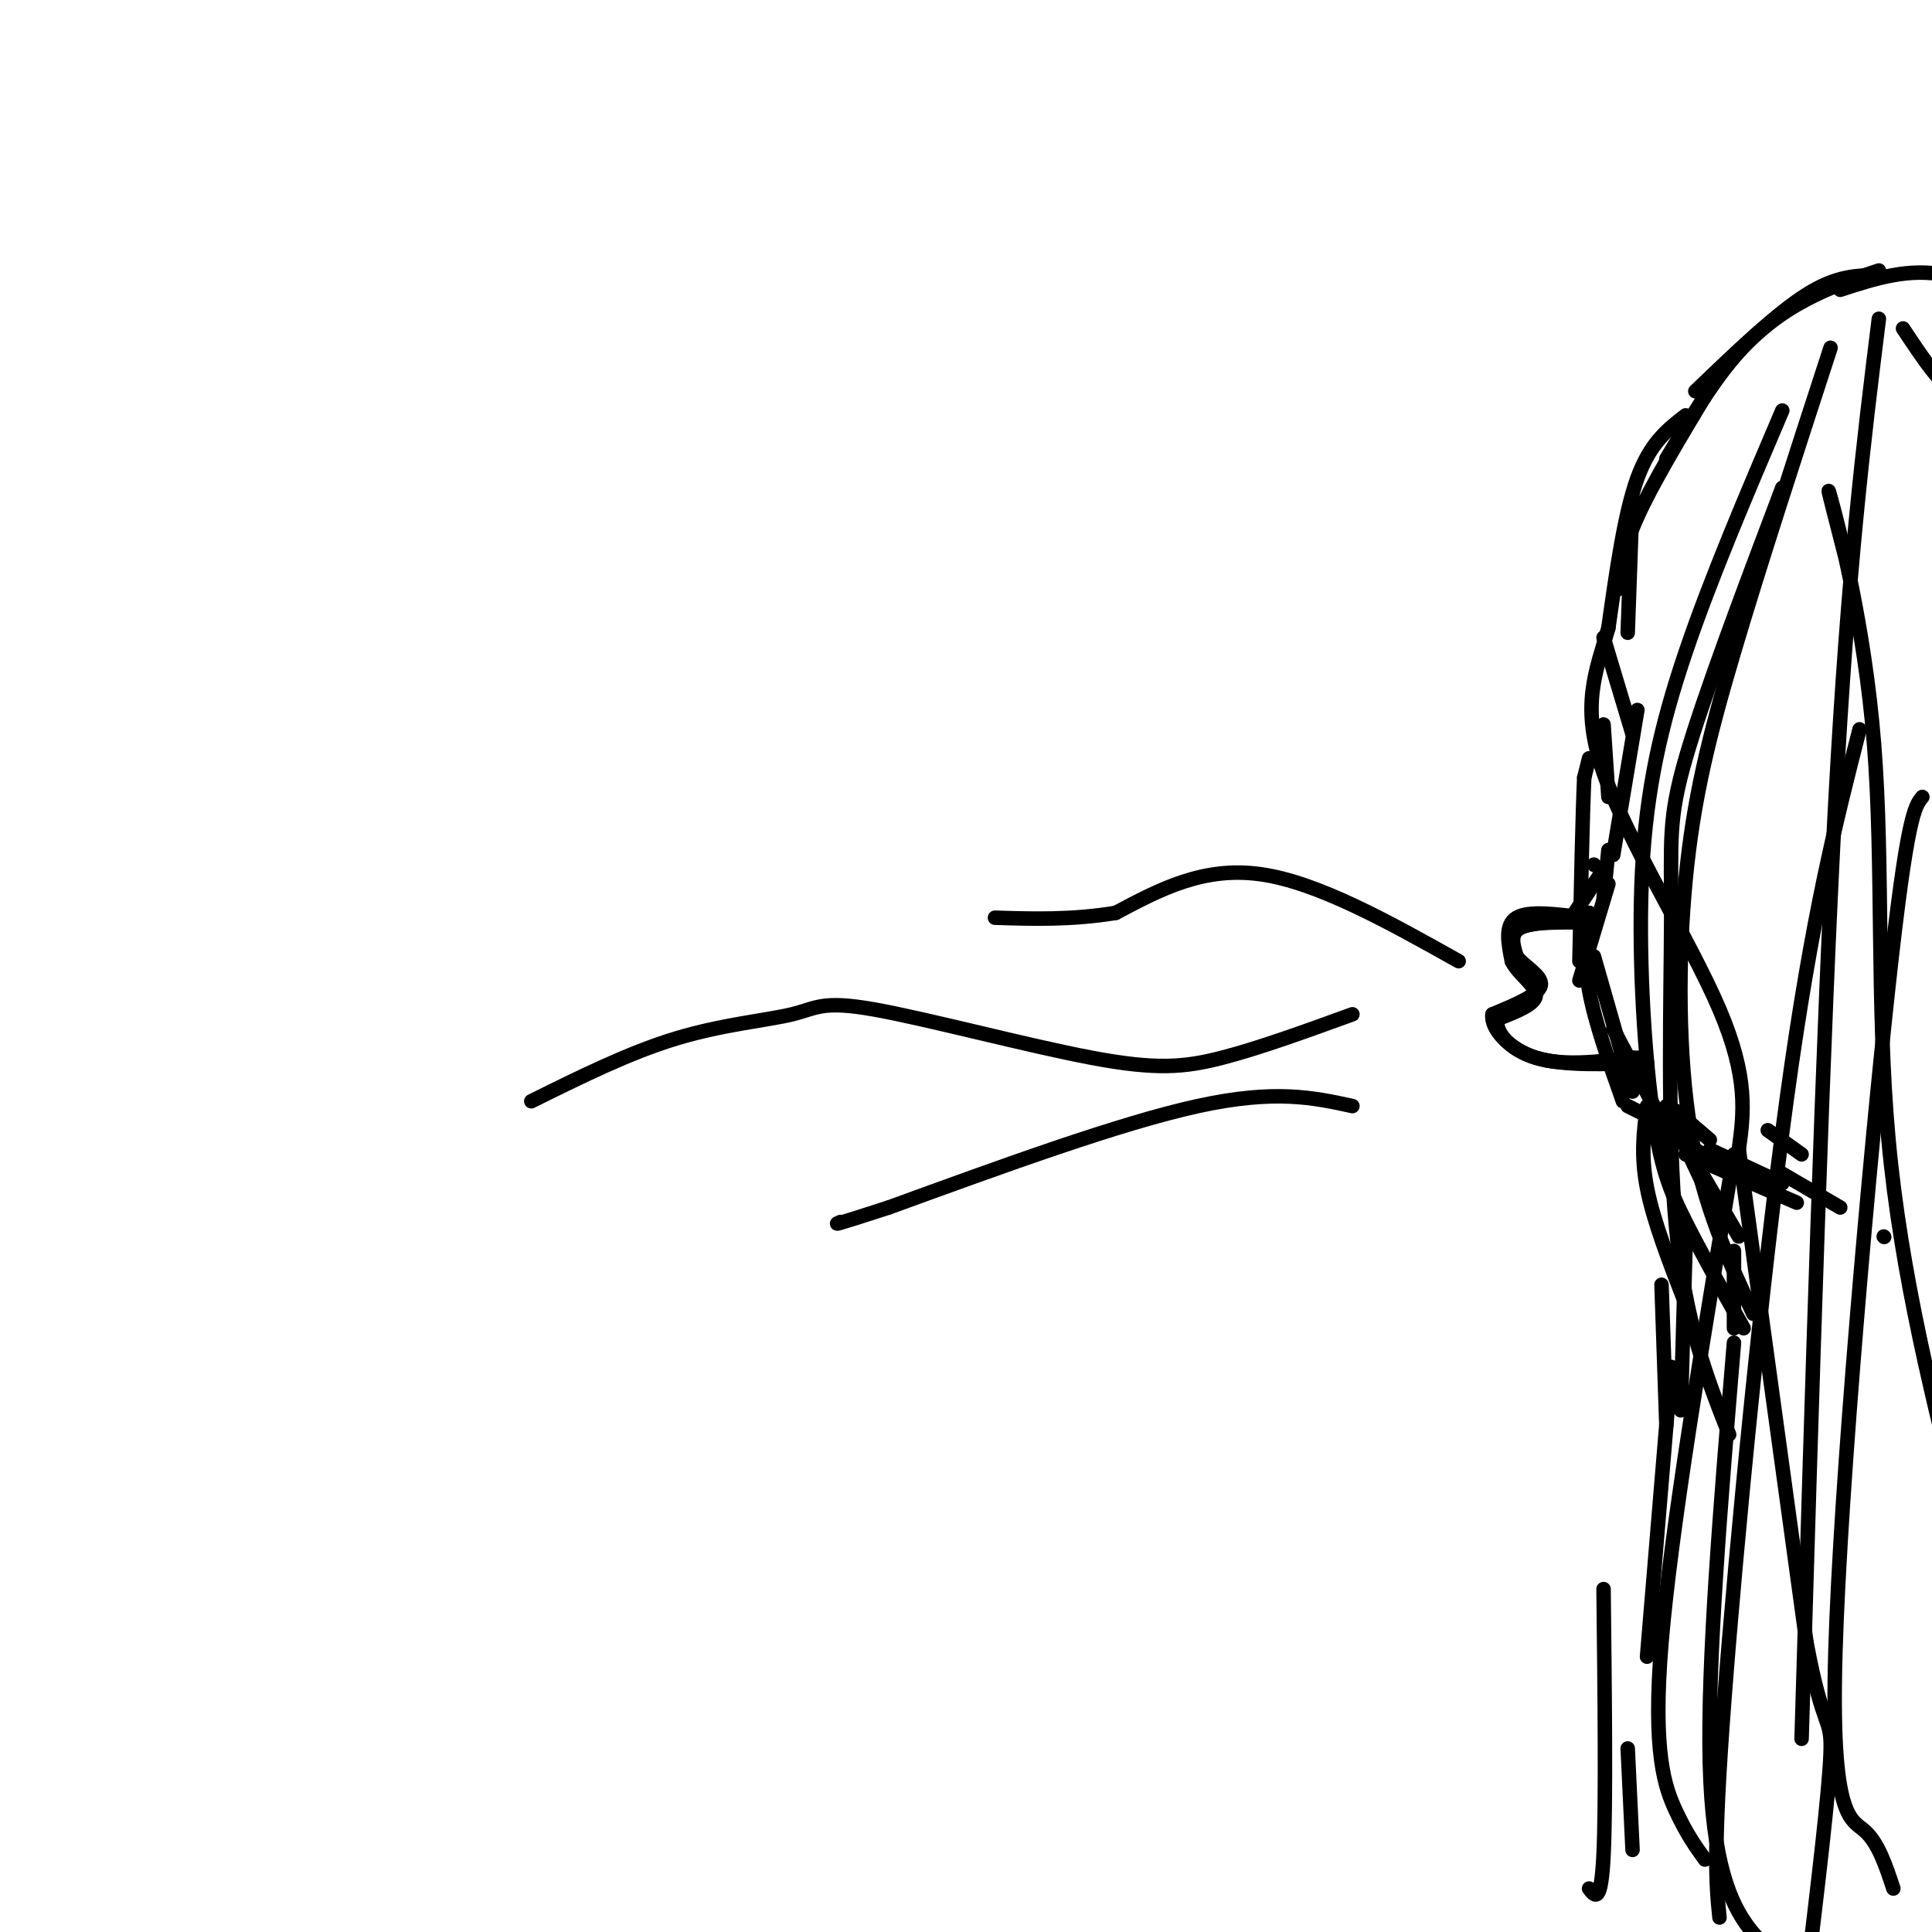 <svg viewBox='0 0 400 400' version='1.1' xmlns='http://www.w3.org/2000/svg' xmlns:xlink='http://www.w3.org/1999/xlink'><g fill='none' stroke='#000000' stroke-width='3' stroke-linecap='round' stroke-linejoin='round'><path d='M389,57c-4.333,0.000 -8.667,0.000 -15,4c-6.333,4.000 -14.667,12.000 -23,20'/><path d='M389,56c-4.978,1.667 -9.956,3.333 -15,6c-5.044,2.667 -10.156,6.333 -15,12c-4.844,5.667 -9.422,13.333 -14,21'/><path d='M353,82c-5.500,9.167 -11.000,18.333 -14,25c-3.000,6.667 -3.500,10.833 -4,15'/><path d='M338,103c0.000,0.000 -1.000,28.000 -1,28'/><path d='M332,132c0.000,0.000 6.000,20.000 6,20'/><path d='M332,150c0.000,0.000 1.000,15.000 1,15'/><path d='M339,147c0.000,0.000 -5.000,30.000 -5,30'/><path d='M333,176c0.000,0.000 -1.000,10.000 -1,10'/><path d='M333,183c0.000,0.000 -6.000,20.000 -6,20'/><path d='M330,198c0.000,0.000 8.000,28.000 8,28'/><path d='M337,229c0.000,0.000 10.000,5.000 10,5'/><path d='M347,230c0.000,0.000 7.000,6.000 7,6'/><path d='M342,232c0.000,0.000 12.000,8.000 12,8'/><path d='M354,238c0.000,0.000 15.000,7.000 15,7'/><path d='M366,234c0.000,0.000 7.000,5.000 7,5'/><path d='M349,239c0.000,0.000 23.000,10.000 23,10'/><path d='M369,243c0.000,0.000 12.000,7.000 12,7'/><path d='M390,256c0.000,0.000 0.100,0.100 0.1,0.1'/><path d='M330,179c0.000,0.000 0.100,0.100 0.1,0.1'/><path d='M332,180c0.000,0.000 -6.000,9.000 -6,9'/><path d='M329,189c0.000,0.000 -15.000,3.000 -15,3'/><path d='M329,191c-5.750,-0.083 -11.500,-0.167 -14,1c-2.500,1.167 -1.750,3.583 -1,6'/><path d='M314,198c1.400,2.000 5.400,4.000 5,6c-0.400,2.000 -5.200,4.000 -10,6'/><path d='M309,210c-0.444,2.933 3.444,7.267 9,9c5.556,1.733 12.778,0.867 20,0'/><path d='M338,219c3.667,0.000 2.833,0.000 2,0'/><path d='M302,199c-14.583,-8.167 -29.167,-16.333 -41,-18c-11.833,-1.667 -20.917,3.167 -30,8'/><path d='M231,189c-9.167,1.500 -17.083,1.250 -25,1'/><path d='M280,229c-8.000,-1.750 -16.000,-3.500 -32,0c-16.000,3.500 -40.000,12.250 -64,21'/><path d='M184,250c-12.333,4.000 -11.167,3.500 -10,3'/><path d='M280,210c-9.620,3.497 -19.239,6.995 -27,9c-7.761,2.005 -13.662,2.518 -27,0c-13.338,-2.518 -34.111,-8.067 -45,-10c-10.889,-1.933 -11.893,-0.251 -17,1c-5.107,1.251 -14.316,2.072 -24,5c-9.684,2.928 -19.842,7.964 -30,13'/><path d='M349,86c-3.667,2.833 -7.333,5.667 -10,13c-2.667,7.333 -4.333,19.167 -6,31'/><path d='M333,130c-2.536,9.012 -5.875,16.042 -1,30c4.875,13.958 17.964,34.845 24,49c6.036,14.155 5.018,21.577 4,29'/><path d='M360,238c3.000,21.833 8.500,61.917 14,102'/><path d='M374,340c3.511,18.889 5.289,15.111 5,23c-0.289,7.889 -2.644,27.444 -5,47'/><path d='M394,68c4.125,6.220 8.250,12.440 11,13c2.750,0.560 4.125,-4.542 6,24c1.875,28.542 4.250,90.726 5,132c0.750,41.274 -0.125,61.637 -1,82'/><path d='M415,319c-1.167,16.167 -3.583,15.583 -6,15'/><path d='M381,60c7.167,-2.333 14.333,-4.667 22,-3c7.667,1.667 15.833,7.333 24,13'/><path d='M328,190c-5.750,-0.750 -11.500,-1.500 -14,0c-2.500,1.500 -1.750,5.250 -1,9'/><path d='M313,199c1.311,2.733 5.089,5.067 5,7c-0.089,1.933 -4.044,3.467 -8,5'/><path d='M310,211c-0.489,2.511 2.289,6.289 8,8c5.711,1.711 14.356,1.356 23,1'/><path d='M329,157c0.000,0.000 -1.000,4.000 -1,4'/><path d='M328,161c-0.333,7.000 -0.667,22.500 -1,38'/><path d='M329,189c-0.583,4.750 -1.167,9.500 0,16c1.167,6.500 4.083,14.750 7,23'/><path d='M334,213c0.000,0.000 10.000,19.000 10,19'/><path d='M345,229c0.000,0.000 8.000,17.000 8,17'/><path d='M350,239c0.000,0.000 10.000,17.000 10,17'/><path d='M359,259c0.000,0.000 0.000,16.000 0,16'/><path d='M341,229c-0.667,5.083 -1.333,10.167 0,17c1.333,6.833 4.667,15.417 8,24'/><path d='M349,257c0.000,0.000 -1.000,35.000 -1,35'/><path d='M344,266c0.000,0.000 1.000,29.000 1,29'/><path d='M346,283c0.000,0.000 -5.000,60.000 -5,60'/><path d='M332,329c0.250,22.333 0.500,44.667 0,55c-0.500,10.333 -1.750,8.667 -3,7'/><path d='M337,362c0.000,0.000 1.000,21.000 1,21'/><path d='M369,101c-8.149,21.583 -16.298,43.167 -20,56c-3.702,12.833 -2.958,16.917 -3,33c-0.042,16.083 -0.869,44.167 1,64c1.869,19.833 6.435,31.417 11,43'/><path d='M379,72c-7.369,22.631 -14.738,45.262 -20,63c-5.262,17.738 -8.417,30.583 -10,47c-1.583,16.417 -1.595,36.405 1,52c2.595,15.595 7.798,26.798 13,38'/><path d='M369,85c-7.410,17.365 -14.820,34.730 -20,50c-5.180,15.270 -8.131,28.443 -9,45c-0.869,16.557 0.343,36.496 2,49c1.657,12.504 3.759,17.573 7,24c3.241,6.427 7.620,14.214 12,22'/><path d='M389,66c-3.167,25.500 -6.333,51.000 -9,100c-2.667,49.000 -4.833,121.500 -7,194'/><path d='M385,151c-4.911,19.200 -9.822,38.400 -15,76c-5.178,37.600 -10.622,93.600 -13,125c-2.378,31.400 -1.689,38.200 -1,45'/><path d='M359,239c-6.533,38.978 -13.067,77.956 -15,101c-1.933,23.044 0.733,30.156 3,35c2.267,4.844 4.133,7.422 6,10'/><path d='M359,278c-2.756,33.133 -5.511,66.267 -5,87c0.511,20.733 4.289,29.067 8,34c3.711,4.933 7.356,6.467 11,8'/><path d='M383,119c-2.714,-10.571 -5.429,-21.143 -4,-16c1.429,5.143 7.000,26.000 9,51c2.000,25.000 0.429,54.143 3,82c2.571,27.857 9.286,54.429 16,81'/><path d='M398,165c-1.571,1.905 -3.143,3.810 -7,39c-3.857,35.190 -10.000,103.667 -11,138c-1.000,34.333 3.143,34.524 6,37c2.857,2.476 4.429,7.238 6,12'/></g>
</svg>